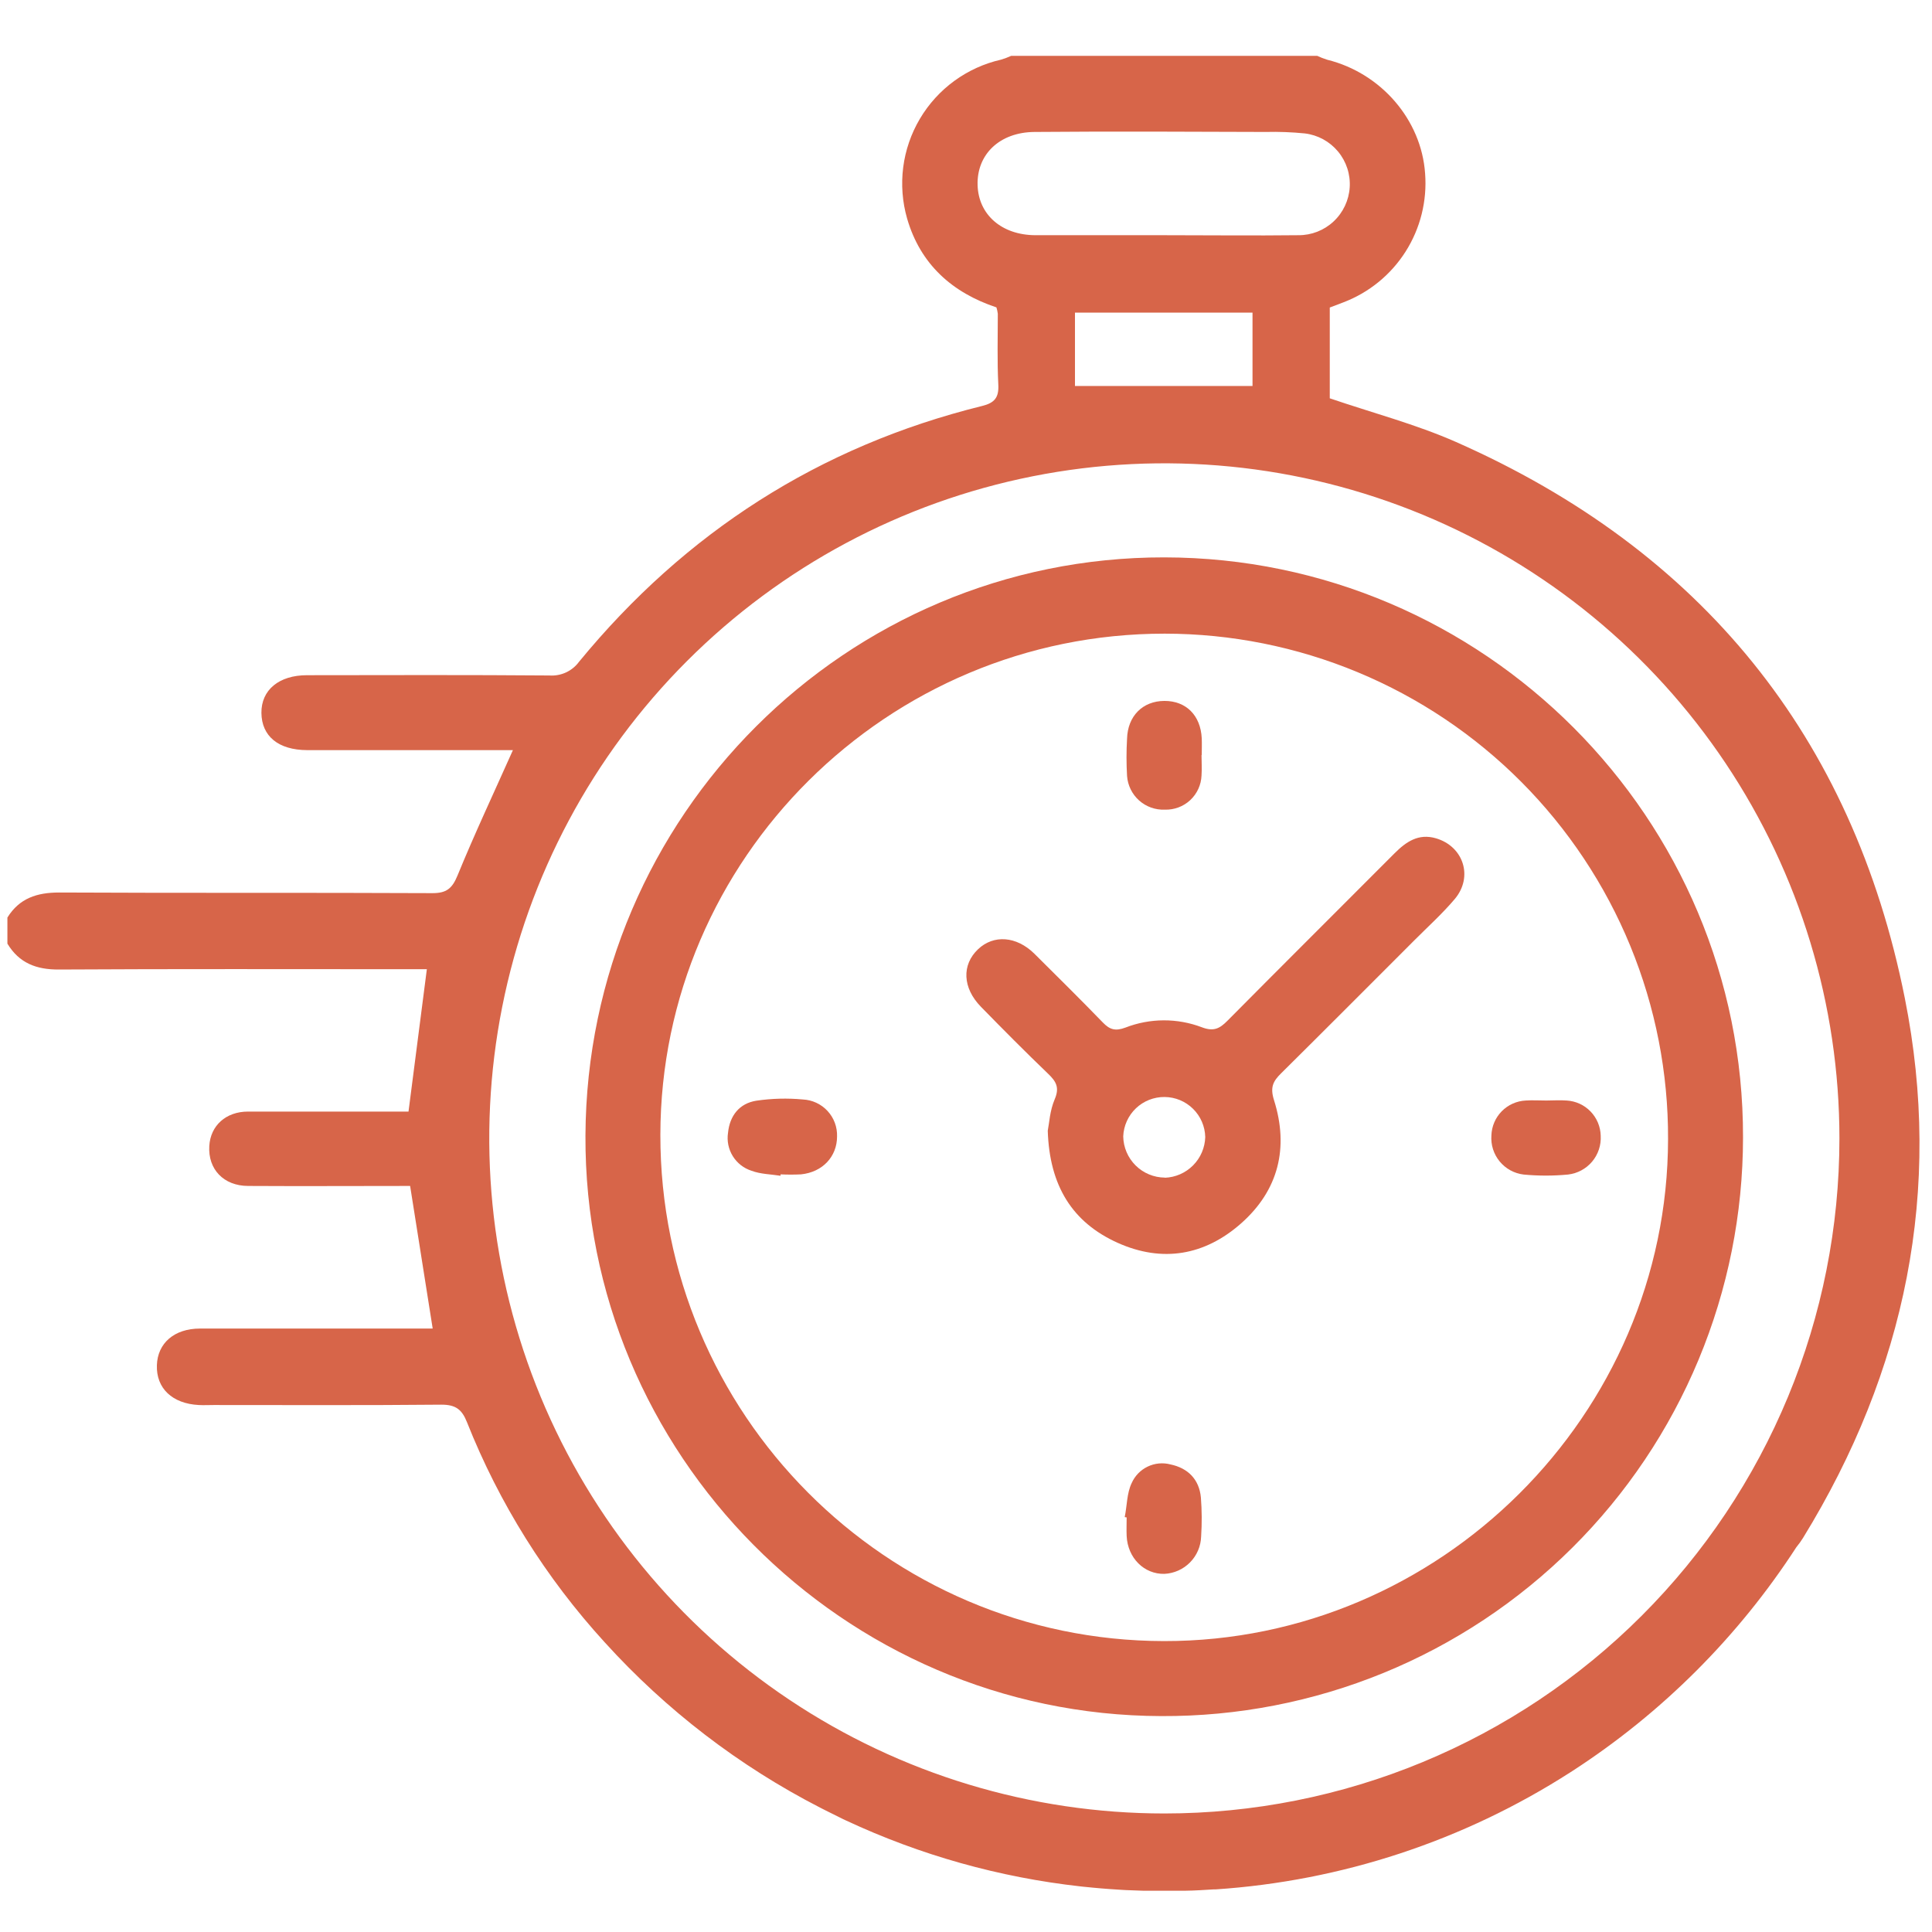 <svg width="97" height="97" viewBox="0 0 97 97" fill="none" xmlns="http://www.w3.org/2000/svg">
<g clip-path="url(#clip0_1_526)">
<path d="M95.635 50.114C93.013 36.969 85.397 27.622 73.106 22.192C71.073 21.296 68.898 20.727 66.764 19.998V15.44L67.432 15.186C68.726 14.697 69.827 13.801 70.57 12.633C71.312 11.465 71.656 10.088 71.55 8.708C71.364 6.015 69.34 3.669 66.635 2.999C66.463 2.946 66.296 2.88 66.133 2.803L50.771 2.803C50.606 2.878 50.436 2.942 50.263 2.994C49.416 3.186 48.618 3.548 47.917 4.059C47.215 4.57 46.626 5.219 46.184 5.966C45.742 6.713 45.457 7.542 45.347 8.402C45.237 9.263 45.304 10.137 45.543 10.971C46.209 13.273 47.813 14.696 50.028 15.433C50.06 15.537 50.083 15.644 50.097 15.753C50.097 16.938 50.062 18.126 50.122 19.309C50.157 19.965 49.931 20.23 49.303 20.384C41.13 22.406 34.408 26.731 29.074 33.223C28.904 33.455 28.678 33.64 28.417 33.761C28.156 33.881 27.869 33.934 27.582 33.914C23.526 33.882 19.47 33.895 15.414 33.9C14.007 33.9 13.111 34.641 13.125 35.797C13.139 36.953 13.963 37.657 15.427 37.662C18.079 37.662 20.722 37.662 23.386 37.662H25.752C24.788 39.821 23.825 41.87 22.969 43.96C22.7 44.614 22.412 44.846 21.701 44.842C15.46 44.812 9.216 44.842 2.975 44.81C1.854 44.81 0.975 45.097 0.372 46.067V47.377C0.961 48.355 1.827 48.684 2.959 48.677C8.797 48.643 14.638 48.661 20.476 48.661H21.431C21.116 51.09 20.814 53.424 20.51 55.809H19.481C17.14 55.809 14.799 55.809 12.455 55.809C11.337 55.809 10.568 56.518 10.508 57.536C10.437 58.7 11.224 59.538 12.453 59.543C15.167 59.559 17.881 59.543 20.591 59.543L21.098 62.743C21.123 62.916 21.15 63.088 21.18 63.263C21.36 64.403 21.542 65.545 21.724 66.703H20.632C17.103 66.703 13.574 66.703 10.043 66.703C8.744 66.703 7.911 67.442 7.877 68.544C7.837 69.695 8.643 70.473 9.981 70.542C10.229 70.556 10.48 70.542 10.731 70.542C14.539 70.542 18.349 70.561 22.159 70.524C22.87 70.524 23.188 70.754 23.446 71.406C25.062 75.478 27.406 79.222 30.361 82.456C33.439 85.852 37.104 88.665 41.181 90.759L41.473 90.907L41.862 91.1L42.323 91.33L42.482 91.404C46.196 93.14 50.169 94.256 54.243 94.71L54.388 94.726L54.897 94.776L55.288 94.811L55.698 94.843C55.91 94.859 56.124 94.871 56.336 94.885L56.533 94.896C56.824 94.91 57.114 94.921 57.404 94.928H57.634H58.304H58.582C58.79 94.928 58.999 94.928 59.206 94.928H59.496C59.75 94.928 60.001 94.912 60.254 94.901L60.905 94.862H61.016C67.354 94.442 73.483 92.422 78.829 88.991L78.954 88.911C83.449 85.999 87.279 82.171 90.192 77.677C90.313 77.531 90.424 77.377 90.524 77.216C95.681 68.823 97.555 59.734 95.635 50.114ZM53.971 19.378V15.695H62.885V19.378H53.971ZM49.082 9.293C49.038 7.758 50.178 6.641 51.936 6.625C55.806 6.593 59.678 6.611 63.55 6.625C64.205 6.609 64.86 6.634 65.512 6.699C66.162 6.777 66.757 7.101 67.176 7.604C67.595 8.107 67.806 8.751 67.765 9.405C67.724 10.058 67.434 10.671 66.956 11.118C66.478 11.566 65.846 11.813 65.192 11.809C62.945 11.835 60.696 11.809 58.449 11.809C56.294 11.809 54.139 11.809 51.985 11.809C50.295 11.802 49.125 10.782 49.082 9.293ZM58.458 91.049C51.755 91.049 45.202 89.062 39.628 85.337C34.054 81.613 29.71 76.32 27.144 70.126C24.579 63.933 23.908 57.118 25.216 50.543C26.523 43.969 29.752 37.929 34.492 33.189C39.232 28.449 45.271 25.221 51.846 23.913C58.42 22.605 65.235 23.277 71.429 25.842C77.622 28.407 82.915 32.752 86.64 38.325C90.364 43.899 92.352 50.452 92.352 57.156C92.352 61.607 91.475 66.014 89.772 70.126C88.068 74.239 85.572 77.975 82.424 81.122C79.277 84.269 75.541 86.766 71.429 88.469C67.317 90.173 62.909 91.049 58.458 91.049Z" fill="#D76549"/>
<path d="M58.46 27.984C42.486 27.963 29.472 40.956 29.394 57.006C29.315 72.994 42.329 86.116 58.306 86.16C62.133 86.178 65.926 85.441 69.468 83.99C73.01 82.539 76.23 80.402 78.943 77.703C81.657 75.004 83.811 71.796 85.282 68.262C86.752 64.729 87.51 60.939 87.512 57.112C87.547 41.076 74.501 28.004 58.46 27.984ZM58.439 82.394C44.477 82.375 33.139 70.973 33.155 56.974C33.174 43.113 44.546 31.807 58.478 31.814C61.805 31.816 65.099 32.474 68.171 33.752C71.243 35.029 74.033 36.9 76.38 39.257C78.728 41.615 80.587 44.412 81.851 47.489C83.116 50.567 83.76 53.863 83.748 57.19C83.732 71.026 72.295 82.414 58.439 82.394Z" fill="#D76549"/>
<path d="M72.096 42.089C71.222 41.833 70.602 42.257 70.024 42.834C67.225 45.641 64.417 48.433 61.626 51.249C61.237 51.642 60.936 51.801 60.346 51.578C59.108 51.107 57.739 51.112 56.504 51.592C56 51.78 55.719 51.697 55.372 51.338C54.244 50.173 53.093 49.036 51.935 47.885C51.035 46.997 49.89 46.916 49.108 47.655C48.279 48.44 48.323 49.598 49.248 50.546C50.36 51.684 51.481 52.814 52.63 53.917C53.03 54.301 53.203 54.607 52.954 55.19C52.706 55.772 52.681 56.392 52.605 56.771C52.692 59.534 53.834 61.376 56.127 62.404C58.362 63.401 60.482 63.035 62.306 61.428C64.2 59.757 64.716 57.614 63.963 55.231C63.763 54.593 63.912 54.29 64.322 53.887C66.562 51.67 68.784 49.434 71.01 47.211C71.7 46.52 72.416 45.873 73.038 45.139C73.979 44.025 73.478 42.494 72.096 42.089ZM58.482 59.124C57.932 59.12 57.406 58.901 57.016 58.514C56.625 58.126 56.402 57.602 56.394 57.052C56.416 56.518 56.645 56.013 57.032 55.644C57.42 55.275 57.936 55.072 58.471 55.077C59.006 55.081 59.518 55.294 59.899 55.67C60.28 56.045 60.5 56.554 60.512 57.089C60.496 57.623 60.278 58.132 59.9 58.511C59.523 58.89 59.016 59.112 58.482 59.131V59.124Z" fill="#D76549"/>
<path d="M40.307 55.201C39.534 55.129 38.755 55.149 37.986 55.261C37.121 55.392 36.637 56.019 36.552 56.873C36.489 57.279 36.574 57.695 36.79 58.045C37.007 58.395 37.341 58.656 37.733 58.781C38.194 58.954 38.702 58.954 39.19 59.032V58.961C39.533 58.978 39.877 58.978 40.219 58.961C41.299 58.85 42.026 58.07 42.026 57.057C42.041 56.584 41.869 56.124 41.547 55.777C41.225 55.429 40.78 55.223 40.307 55.201Z" fill="#D76549"/>
<path d="M58.483 40.65C58.954 40.665 59.412 40.494 59.757 40.173C60.102 39.852 60.306 39.408 60.325 38.937C60.35 38.596 60.325 38.246 60.325 37.91H60.336C60.336 37.63 60.348 37.349 60.336 37.07C60.281 35.919 59.551 35.187 58.46 35.191C57.369 35.196 56.618 35.951 56.586 37.089C56.55 37.711 56.55 38.335 56.586 38.958C56.62 39.431 56.837 39.873 57.191 40.189C57.545 40.505 58.009 40.67 58.483 40.65Z" fill="#D76549"/>
<path d="M58.765 73.524C58.381 73.423 57.975 73.463 57.618 73.635C57.261 73.807 56.977 74.1 56.817 74.463C56.573 74.969 56.587 75.596 56.469 76.169L56.566 76.185C56.566 76.496 56.552 76.809 56.566 77.12C56.619 78.222 57.443 79.042 58.463 79.019C58.949 78.995 59.409 78.789 59.75 78.442C60.092 78.095 60.29 77.632 60.305 77.145C60.348 76.492 60.344 75.836 60.293 75.183C60.208 74.276 59.644 73.708 58.765 73.524Z" fill="#D76549"/>
<path d="M78.657 55.254C78.318 55.227 77.966 55.254 77.63 55.254C77.294 55.254 76.939 55.231 76.603 55.254C76.148 55.276 75.718 55.468 75.398 55.793C75.079 56.118 74.893 56.551 74.879 57.006C74.844 57.478 74.992 57.945 75.292 58.31C75.592 58.676 76.021 58.912 76.49 58.97C77.235 59.041 77.985 59.041 78.73 58.97C79.2 58.915 79.631 58.683 79.936 58.321C80.24 57.959 80.394 57.494 80.367 57.022C80.356 56.566 80.174 56.132 79.857 55.804C79.54 55.476 79.112 55.28 78.657 55.254Z" fill="#D76549"/>
</g>
<defs>
<clipPath id="clip0_1_526">
<rect width="96" height="96" fill="white" transform="translate(0.372 0.866)"/>
</clipPath>
</defs>
</svg>
